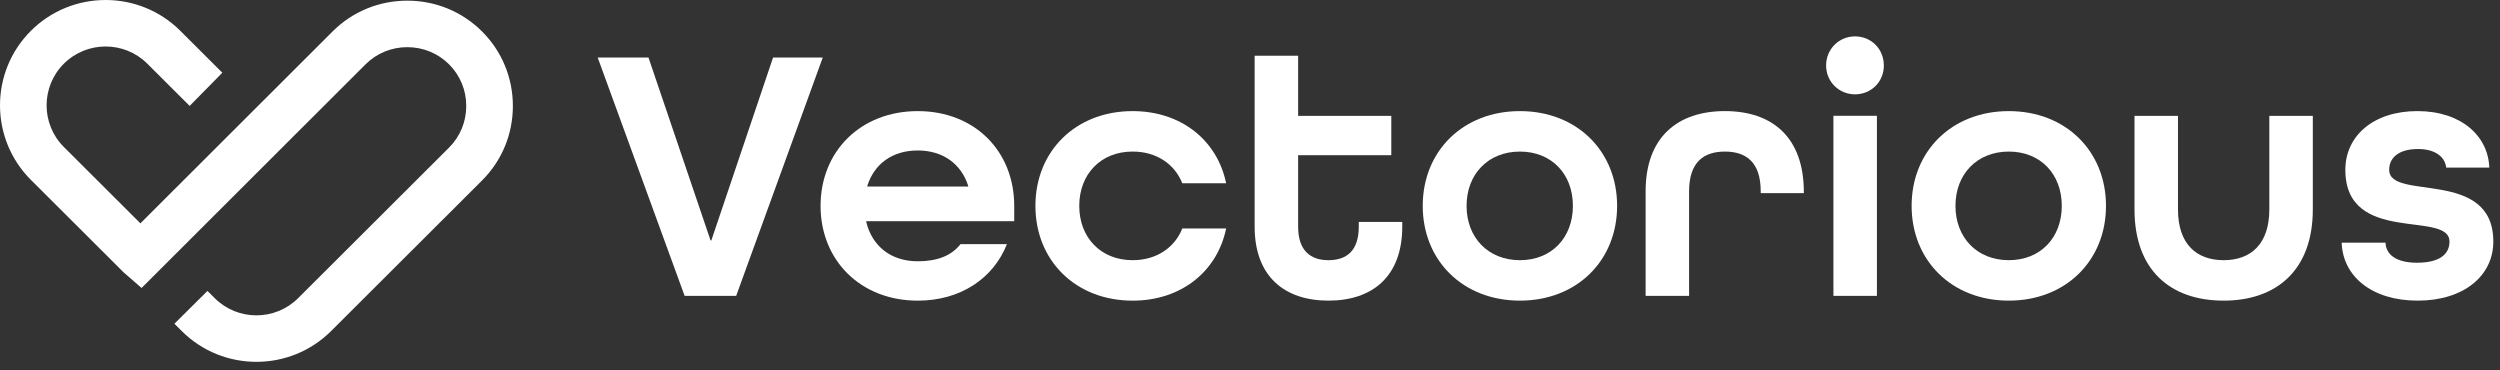 <svg xmlns="http://www.w3.org/2000/svg" xmlns:xlink="http://www.w3.org/1999/xlink" width="162px" height="24px" viewBox="0 0 162 24"><rect x="0" y="0" width="162" height="24" fill="#333333" stroke="none"/><title>E52572DC-713A-4D84-BB88-2FB11BACE0EB</title><desc>Created with sketchtool.</desc><g id="Page-1" stroke="none" stroke-width="1" fill="none" fill-rule="evenodd"><g id="Professionals---Final-1920" transform="translate(-40, -42)" fill="#FFFFFF"><g id="White_logo" transform="translate(40, 42)"><g id="Group-4" transform="translate(38.73, 2.358)"><polygon id="Fill-1" points="5.635 16.816 -2.09610107e-13 1.369 3.291 1.369 7.316 13.226 7.363 13.226 11.365 1.369 14.585 1.369 8.973 16.816"></polygon><path d="M17.473,9.683 L17.473,9.731 L24.008,9.731 L24.008,9.683 C23.558,8.267 22.374,7.393 20.741,7.393 C19.083,7.393 17.924,8.267 17.473,9.683 L17.473,9.683 Z M17.403,11.974 L17.403,12.022 C17.781,13.581 18.989,14.573 20.741,14.573 C21.996,14.573 22.919,14.218 23.511,13.463 L26.518,13.463 C25.642,15.683 23.511,17.124 20.741,17.124 C17.047,17.124 14.443,14.525 14.443,10.982 C14.443,7.44 17.047,4.842 20.741,4.842 C24.435,4.842 26.991,7.44 26.991,10.982 L26.991,11.974 L17.403,11.974 Z" id="Fill-2"></path><path d="M37.883,9.518 C37.386,8.267 36.202,7.463 34.663,7.463 C32.603,7.463 31.206,8.927 31.206,10.982 C31.206,13.037 32.603,14.502 34.663,14.502 C36.202,14.502 37.386,13.699 37.883,12.447 L40.724,12.447 C40.156,15.21 37.836,17.124 34.663,17.124 C30.97,17.124 28.365,14.525 28.365,10.982 C28.365,7.44 30.97,4.842 34.663,4.842 C37.836,4.842 40.156,6.755 40.724,9.518 L37.883,9.518 Z" id="Fill-4"></path><path d="M52.136,12.329 C52.136,15.565 50.195,17.123 47.354,17.123 C44.513,17.123 42.571,15.565 42.571,12.329 L42.571,1.252 L45.389,1.252 L45.389,5.149 L51.426,5.149 L51.426,7.7 L45.389,7.7 L45.389,12.329 C45.389,13.888 46.193,14.502 47.354,14.502 C48.514,14.502 49.319,13.911 49.319,12.329 L49.319,12.022 L52.136,12.022 L52.136,12.329 Z" id="Fill-6"></path><path d="M63.194,10.982 C63.194,8.928 61.82,7.464 59.761,7.464 C57.701,7.464 56.304,8.928 56.304,10.982 C56.304,13.037 57.701,14.502 59.761,14.502 C61.82,14.502 63.194,13.037 63.194,10.982 M59.761,17.123 C56.067,17.123 53.463,14.525 53.463,10.982 C53.463,7.439 56.067,4.842 59.761,4.842 C63.454,4.842 66.059,7.439 66.059,10.982 C66.059,14.525 63.454,17.123 59.761,17.123" id="Fill-8"></path><path d="M75.364,10.156 L75.364,10.038 C75.364,8.148 74.417,7.464 73.044,7.464 C71.67,7.464 70.723,8.148 70.723,10.038 L70.723,16.816 L67.906,16.816 L67.906,10.038 C67.906,6.519 69.989,4.841 73.044,4.841 C76.098,4.841 78.158,6.519 78.158,10.085 L78.158,10.156 L75.364,10.156 Z" id="Fill-10"></path><path d="M80.076,16.816 L82.894,16.816 L82.894,5.148 L80.076,5.148 L80.076,16.816 Z M79.602,1.889 C79.602,0.826 80.431,0 81.473,0 C82.538,0 83.343,0.826 83.343,1.889 C83.343,2.928 82.538,3.755 81.473,3.755 C80.431,3.755 79.602,2.928 79.602,1.889 L79.602,1.889 Z" id="Fill-12"></path><path d="M94.874,10.982 C94.874,8.928 93.5,7.464 91.44,7.464 C89.381,7.464 87.984,8.928 87.984,10.982 C87.984,13.037 89.381,14.502 91.44,14.502 C93.5,14.502 94.874,13.037 94.874,10.982 M91.44,17.123 C87.747,17.123 85.143,14.525 85.143,10.982 C85.143,7.439 87.747,4.842 91.44,4.842 C95.134,4.842 97.738,7.439 97.738,10.982 C97.738,14.525 95.134,17.123 91.44,17.123" id="Fill-14"></path><path d="M108.322,5.149 L111.14,5.149 L111.14,11.219 C111.14,15.116 108.819,17.123 105.363,17.123 C101.906,17.123 99.586,15.14 99.586,11.219 L99.586,5.149 L102.403,5.149 L102.403,11.219 C102.403,13.439 103.587,14.502 105.363,14.502 C107.139,14.502 108.322,13.439 108.322,11.219 L108.322,5.149 Z" id="Fill-15"></path><path d="M119.782,8.502 C119.711,7.794 119.048,7.298 117.96,7.298 C116.704,7.298 116.089,7.865 116.089,8.645 C116.089,10.699 122.837,8.502 122.837,13.297 C122.837,15.517 120.919,17.123 117.936,17.123 C114.953,17.123 113.082,15.541 113.011,13.368 L115.852,13.368 C115.876,14.147 116.563,14.667 117.888,14.667 C119.38,14.667 119.996,14.1 119.996,13.297 C119.996,11.242 113.248,13.557 113.248,8.645 C113.248,6.448 115.071,4.841 117.912,4.841 C120.753,4.841 122.505,6.448 122.576,8.502 L119.782,8.502 Z" id="Fill-16"></path></g><path d="M16.615,23.447 C14.863,23.447 13.109,22.781 11.775,21.45 L11.302,20.977 L13.443,18.852 L13.911,19.319 C15.402,20.807 17.829,20.807 19.32,19.319 L29.098,9.565 C29.817,8.848 30.213,7.89 30.213,6.866 C30.213,5.843 29.817,4.885 29.099,4.168 C28.38,3.452 27.42,3.056 26.394,3.056 C25.368,3.056 24.407,3.452 23.689,4.168 L9.174,18.661 L8.012,17.651 L2.002,11.656 C-0.667,8.993 -0.667,4.66 2.002,1.997 C4.671,-0.665 9.015,-0.666 11.684,1.997 L14.406,4.712 L12.29,6.863 L9.548,4.128 C8.056,2.64 5.63,2.641 4.138,4.128 C2.647,5.616 2.647,8.037 4.138,9.525 L9.098,14.473 L21.552,2.038 C22.842,0.751 24.561,0.043 26.394,0.043 C28.227,0.043 29.946,0.751 31.235,2.037 C32.523,3.323 33.234,5.038 33.234,6.866 C33.234,8.695 32.523,10.41 31.235,11.695 L21.457,21.45 C20.122,22.781 18.369,23.447 16.615,23.447" id="Fill-17"></path></g></g></g></svg>